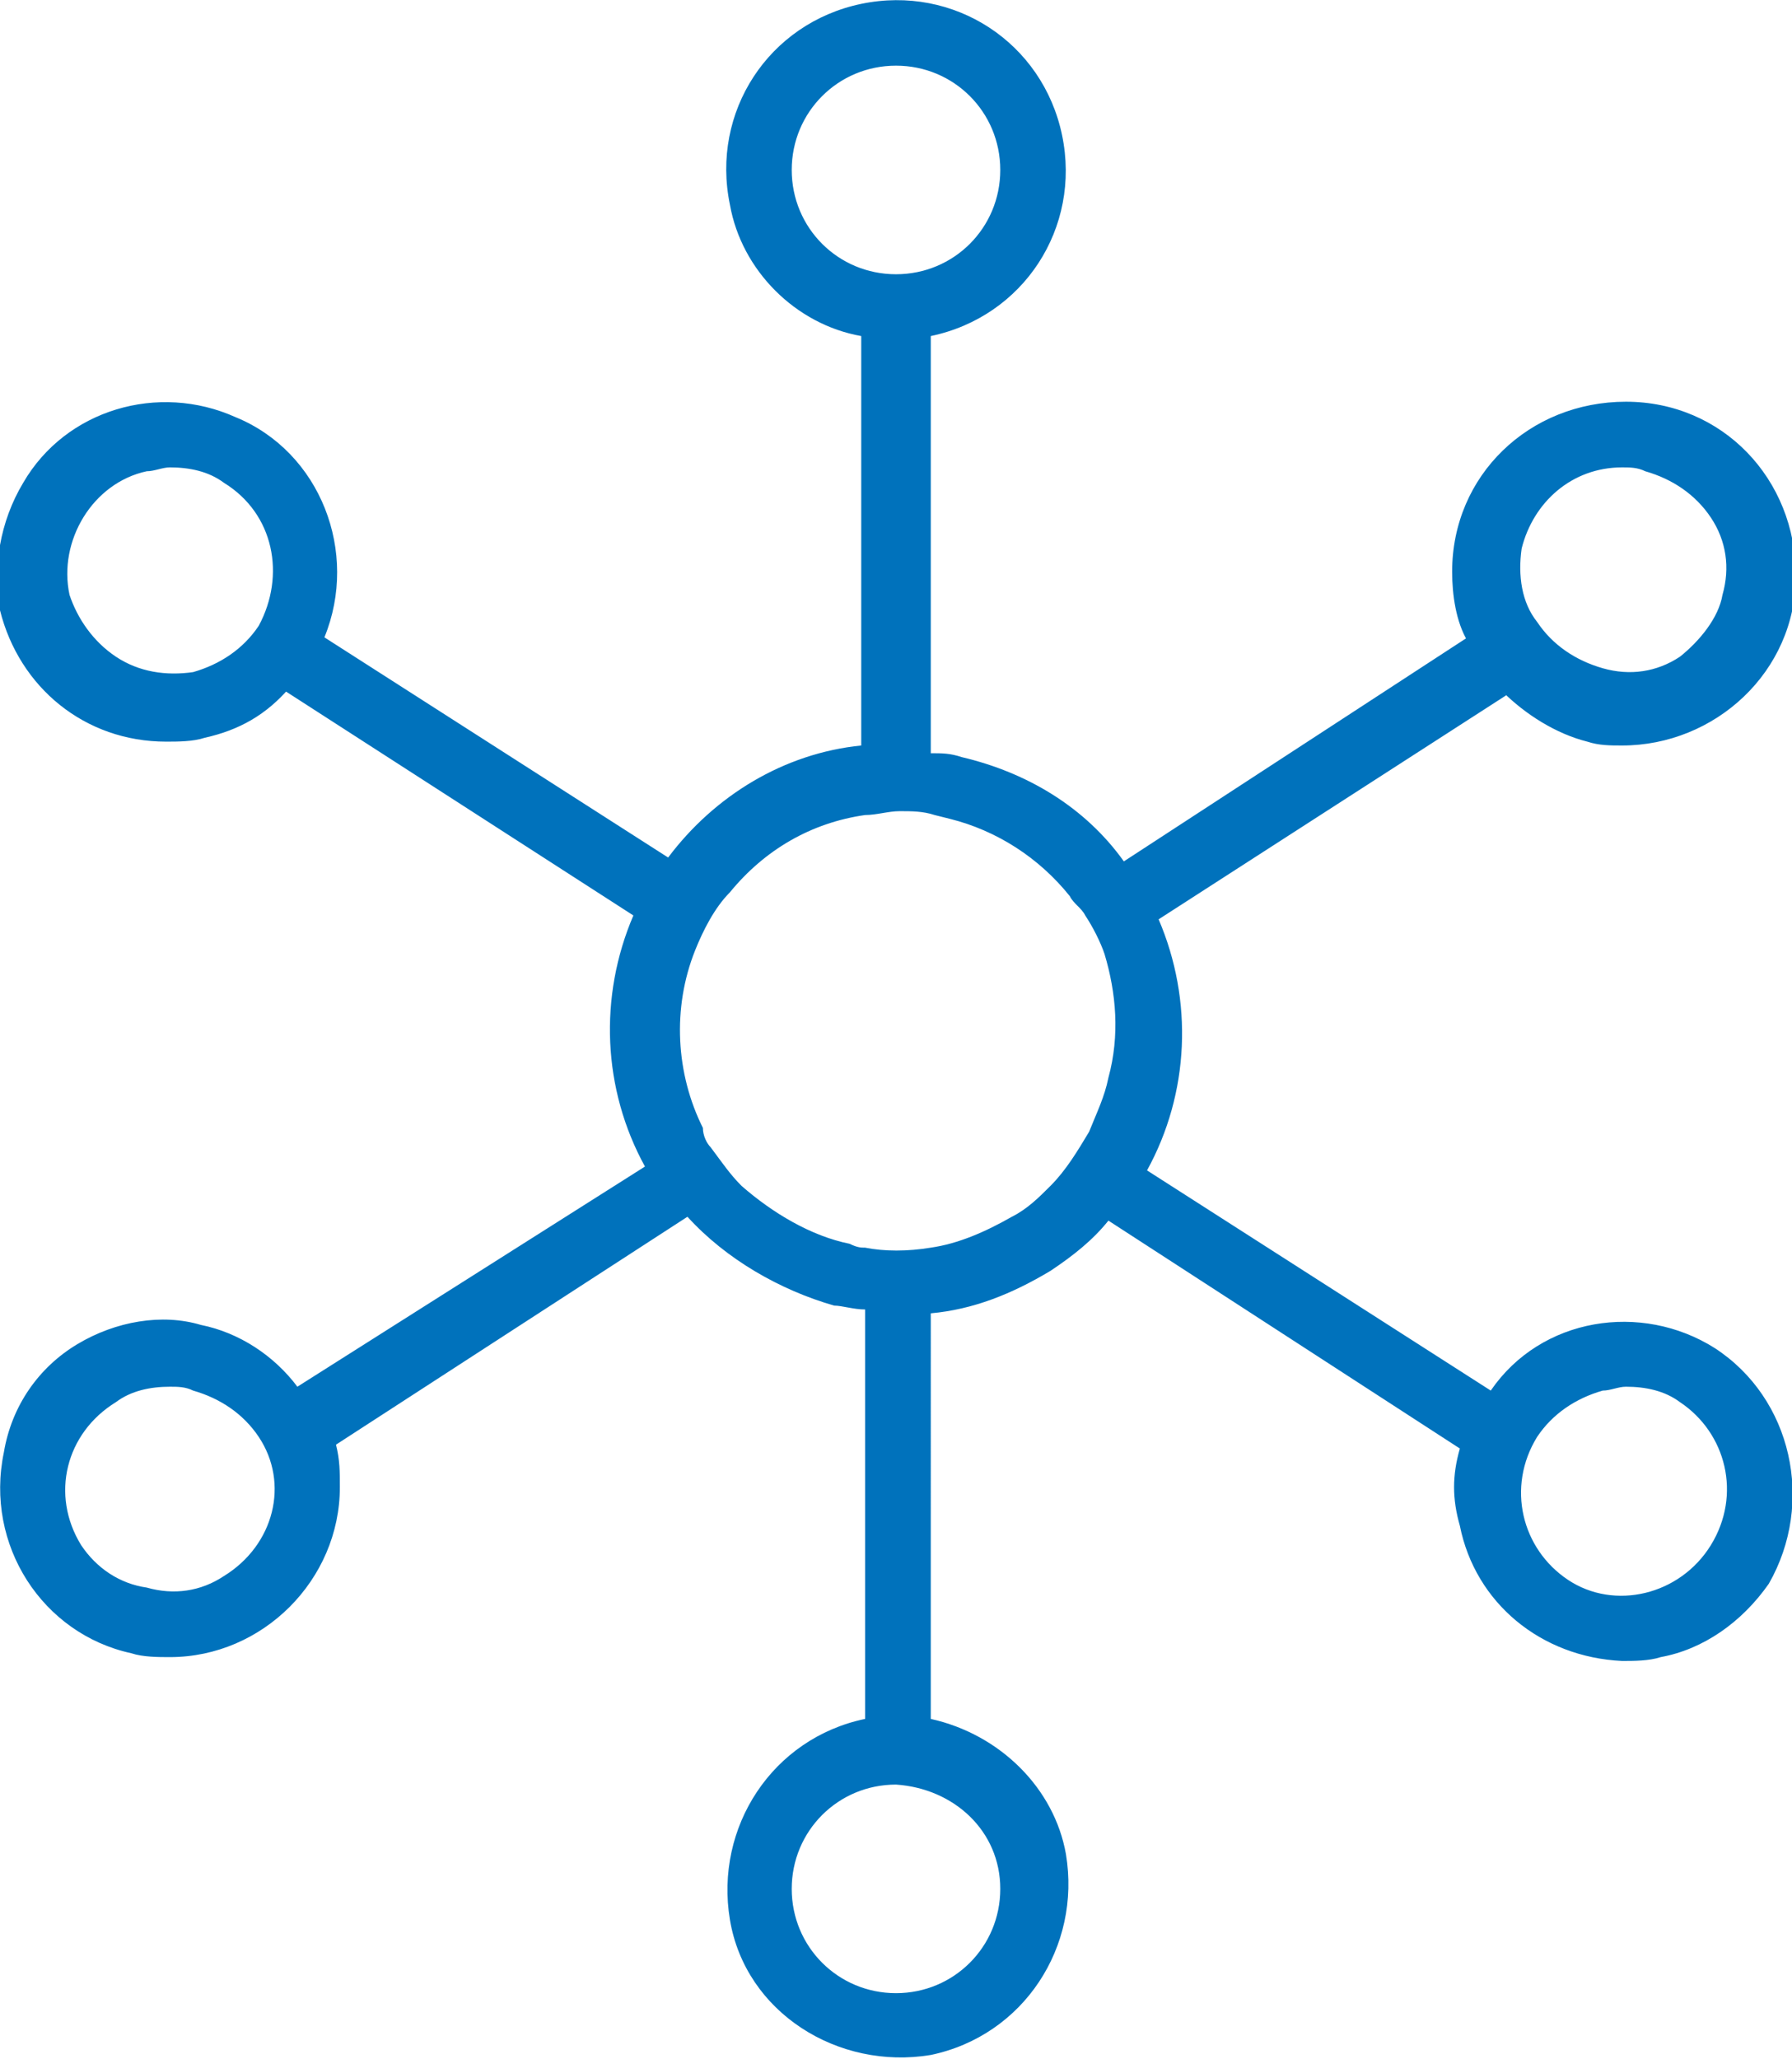 <?xml version="1.0" encoding="utf-8"?>
<!-- Generator: Adobe Illustrator 25.2.1, SVG Export Plug-In . SVG Version: 6.00 Build 0)  -->
<svg version="1.1" id="レイヤー_1" xmlns="http://www.w3.org/2000/svg" xmlns:xlink="http://www.w3.org/1999/xlink" x="0px"
	 y="0px" viewBox="0 0 46.4 53.3" style="enable-background:new 0 0 46.4 53.3;" xml:space="preserve">
<style type="text/css">
	.st0{fill:#0072BC;}
</style>
<path class="st0" d="M44.4,34.9c-1.9-1.2-4.5-0.8-5.8,1.1l-8.9-5.7c1.1-2,1.2-4.4,0.3-6.5l9-5.8l-0.1-0.1c0.6,0.6,1.4,1.1,2.2,1.3
	c0.3,0.1,0.6,0.1,0.9,0.1c2.4,0,4.5-1.9,4.5-4.4s-1.9-4.5-4.4-4.5s-4.5,1.9-4.5,4.4c0,0.6,0.1,1.3,0.4,1.8l0-0.1l-8.9,5.8
	c-1-1.4-2.5-2.3-4.2-2.7c-0.3-0.1-0.5-0.1-0.8-0.1V8.7c2.4-0.5,3.9-2.8,3.4-5.2s-2.8-3.9-5.2-3.4s-3.9,2.8-3.4,5.2
	c0.3,1.7,1.7,3.1,3.4,3.4v10.6c-2,0.2-3.8,1.3-5,2.9l-8.9-5.7c0.9-2.2-0.1-4.8-2.3-5.7c-2-0.9-4.4-0.2-5.5,1.7
	c-0.6,1-0.8,2.2-0.6,3.3c0.5,2,2.2,3.4,4.3,3.4c0.3,0,0.7,0,1-0.1c0.9-0.2,1.6-0.6,2.2-1.3l-0.1,0.1l9,5.8c-0.9,2.1-0.8,4.5,0.3,6.5
	l-9,5.7c-0.6-0.8-1.5-1.4-2.5-1.6C4.2,34,3,34.2,2,34.8c-1,0.6-1.7,1.6-1.9,2.8c-0.5,2.4,1,4.7,3.3,5.2c0,0,0,0,0,0
	c0.3,0.1,0.7,0.1,1,0.1c2.4,0,4.4-2,4.4-4.4c0-0.4,0-0.7-0.1-1.1l9.1-5.9c1,1.1,2.4,1.9,3.8,2.3c0.2,0,0.5,0.1,0.8,0.1v10.6
	c-2.4,0.5-3.9,2.8-3.5,5.2s2.8,3.9,5.2,3.5c2.4-0.5,3.9-2.8,3.5-5.2c-0.3-1.7-1.7-3.1-3.5-3.5V34c1.1-0.1,2.1-0.5,3.1-1.1
	c0.6-0.4,1.1-0.8,1.5-1.3l9.1,5.9c-0.2,0.7-0.2,1.3,0,2c0.4,2,2.1,3.4,4.2,3.5c0.3,0,0.7,0,1-0.1c1.1-0.2,2.1-0.9,2.8-1.9
	C47,38.9,46.4,36.2,44.4,34.9z M39.4,14.2c0.3-1.2,1.3-2.1,2.6-2.1c0.2,0,0.4,0,0.6,0.1c0.7,0.2,1.3,0.6,1.7,1.2
	c0.4,0.6,0.5,1.3,0.3,2C44.5,16,44,16.6,43.5,17c-0.6,0.4-1.3,0.5-2,0.3c-0.7-0.2-1.3-0.6-1.7-1.2C39.4,15.6,39.3,14.9,39.4,14.2z
	 M6.7,16.2c-0.4,0.6-1,1-1.7,1.2c-0.7,0.1-1.4,0-2-0.4c-0.6-0.4-1-1-1.2-1.6c-0.3-1.4,0.6-2.9,2-3.2c0.2,0,0.4-0.1,0.6-0.1
	c0.5,0,1,0.1,1.4,0.4C7.1,13.3,7.4,14.9,6.7,16.2z M5.8,40.8c-0.6,0.4-1.3,0.5-2,0.3C3.1,41,2.5,40.6,2.1,40
	c-0.8-1.3-0.4-2.9,0.9-3.7c0,0,0,0,0,0c0.4-0.3,0.9-0.4,1.4-0.4c0.2,0,0.4,0,0.6,0.1c0.7,0.2,1.3,0.6,1.7,1.2
	C7.5,38.4,7.1,40,5.8,40.8z M20.5,4.4c0-1.5,1.2-2.7,2.7-2.7c1.5,0,2.7,1.2,2.7,2.7c0,1.5-1.2,2.7-2.7,2.7
	C21.7,7.1,20.5,5.9,20.5,4.4z M25.9,48.9c0,1.5-1.2,2.7-2.7,2.7c-1.5,0-2.7-1.2-2.7-2.7s1.2-2.7,2.7-2.7
	C24.7,46.3,25.9,47.4,25.9,48.9z M28.7,27.9L28.7,27.9c-0.1,0.5-0.3,0.9-0.5,1.4c-0.3,0.5-0.6,1-1,1.4c-0.3,0.3-0.6,0.6-1,0.8
	c-0.7,0.4-1.4,0.7-2.1,0.8c-0.6,0.1-1.2,0.1-1.7,0c-0.1,0-0.2,0-0.4-0.1c-1-0.2-2-0.8-2.8-1.5c-0.3-0.3-0.5-0.6-0.8-1
	c-0.1-0.1-0.2-0.3-0.2-0.5c-0.7-1.4-0.8-3.1-0.2-4.6c0.2-0.5,0.5-1.1,0.9-1.5c0.9-1.1,2.1-1.8,3.5-2c0.3,0,0.6-0.1,0.9-0.1
	c0.3,0,0.6,0,0.9,0.1l0.4,0.1c1.2,0.3,2.3,1,3.1,2c0.1,0.2,0.3,0.3,0.4,0.5c0.2,0.3,0.4,0.7,0.5,1C28.9,25.7,29,26.8,28.7,27.9z
	 M44.3,40C44.3,40,44.3,40,44.3,40c-0.8,1.3-2.5,1.7-3.7,0.9c0,0,0,0,0,0c-1.2-0.8-1.6-2.4-0.8-3.7c0.4-0.6,1-1,1.7-1.2v0
	c0.2,0,0.4-0.1,0.6-0.1c0.5,0,1,0.1,1.4,0.4C44.7,37.1,45.1,38.7,44.3,40z"/>
</svg>
